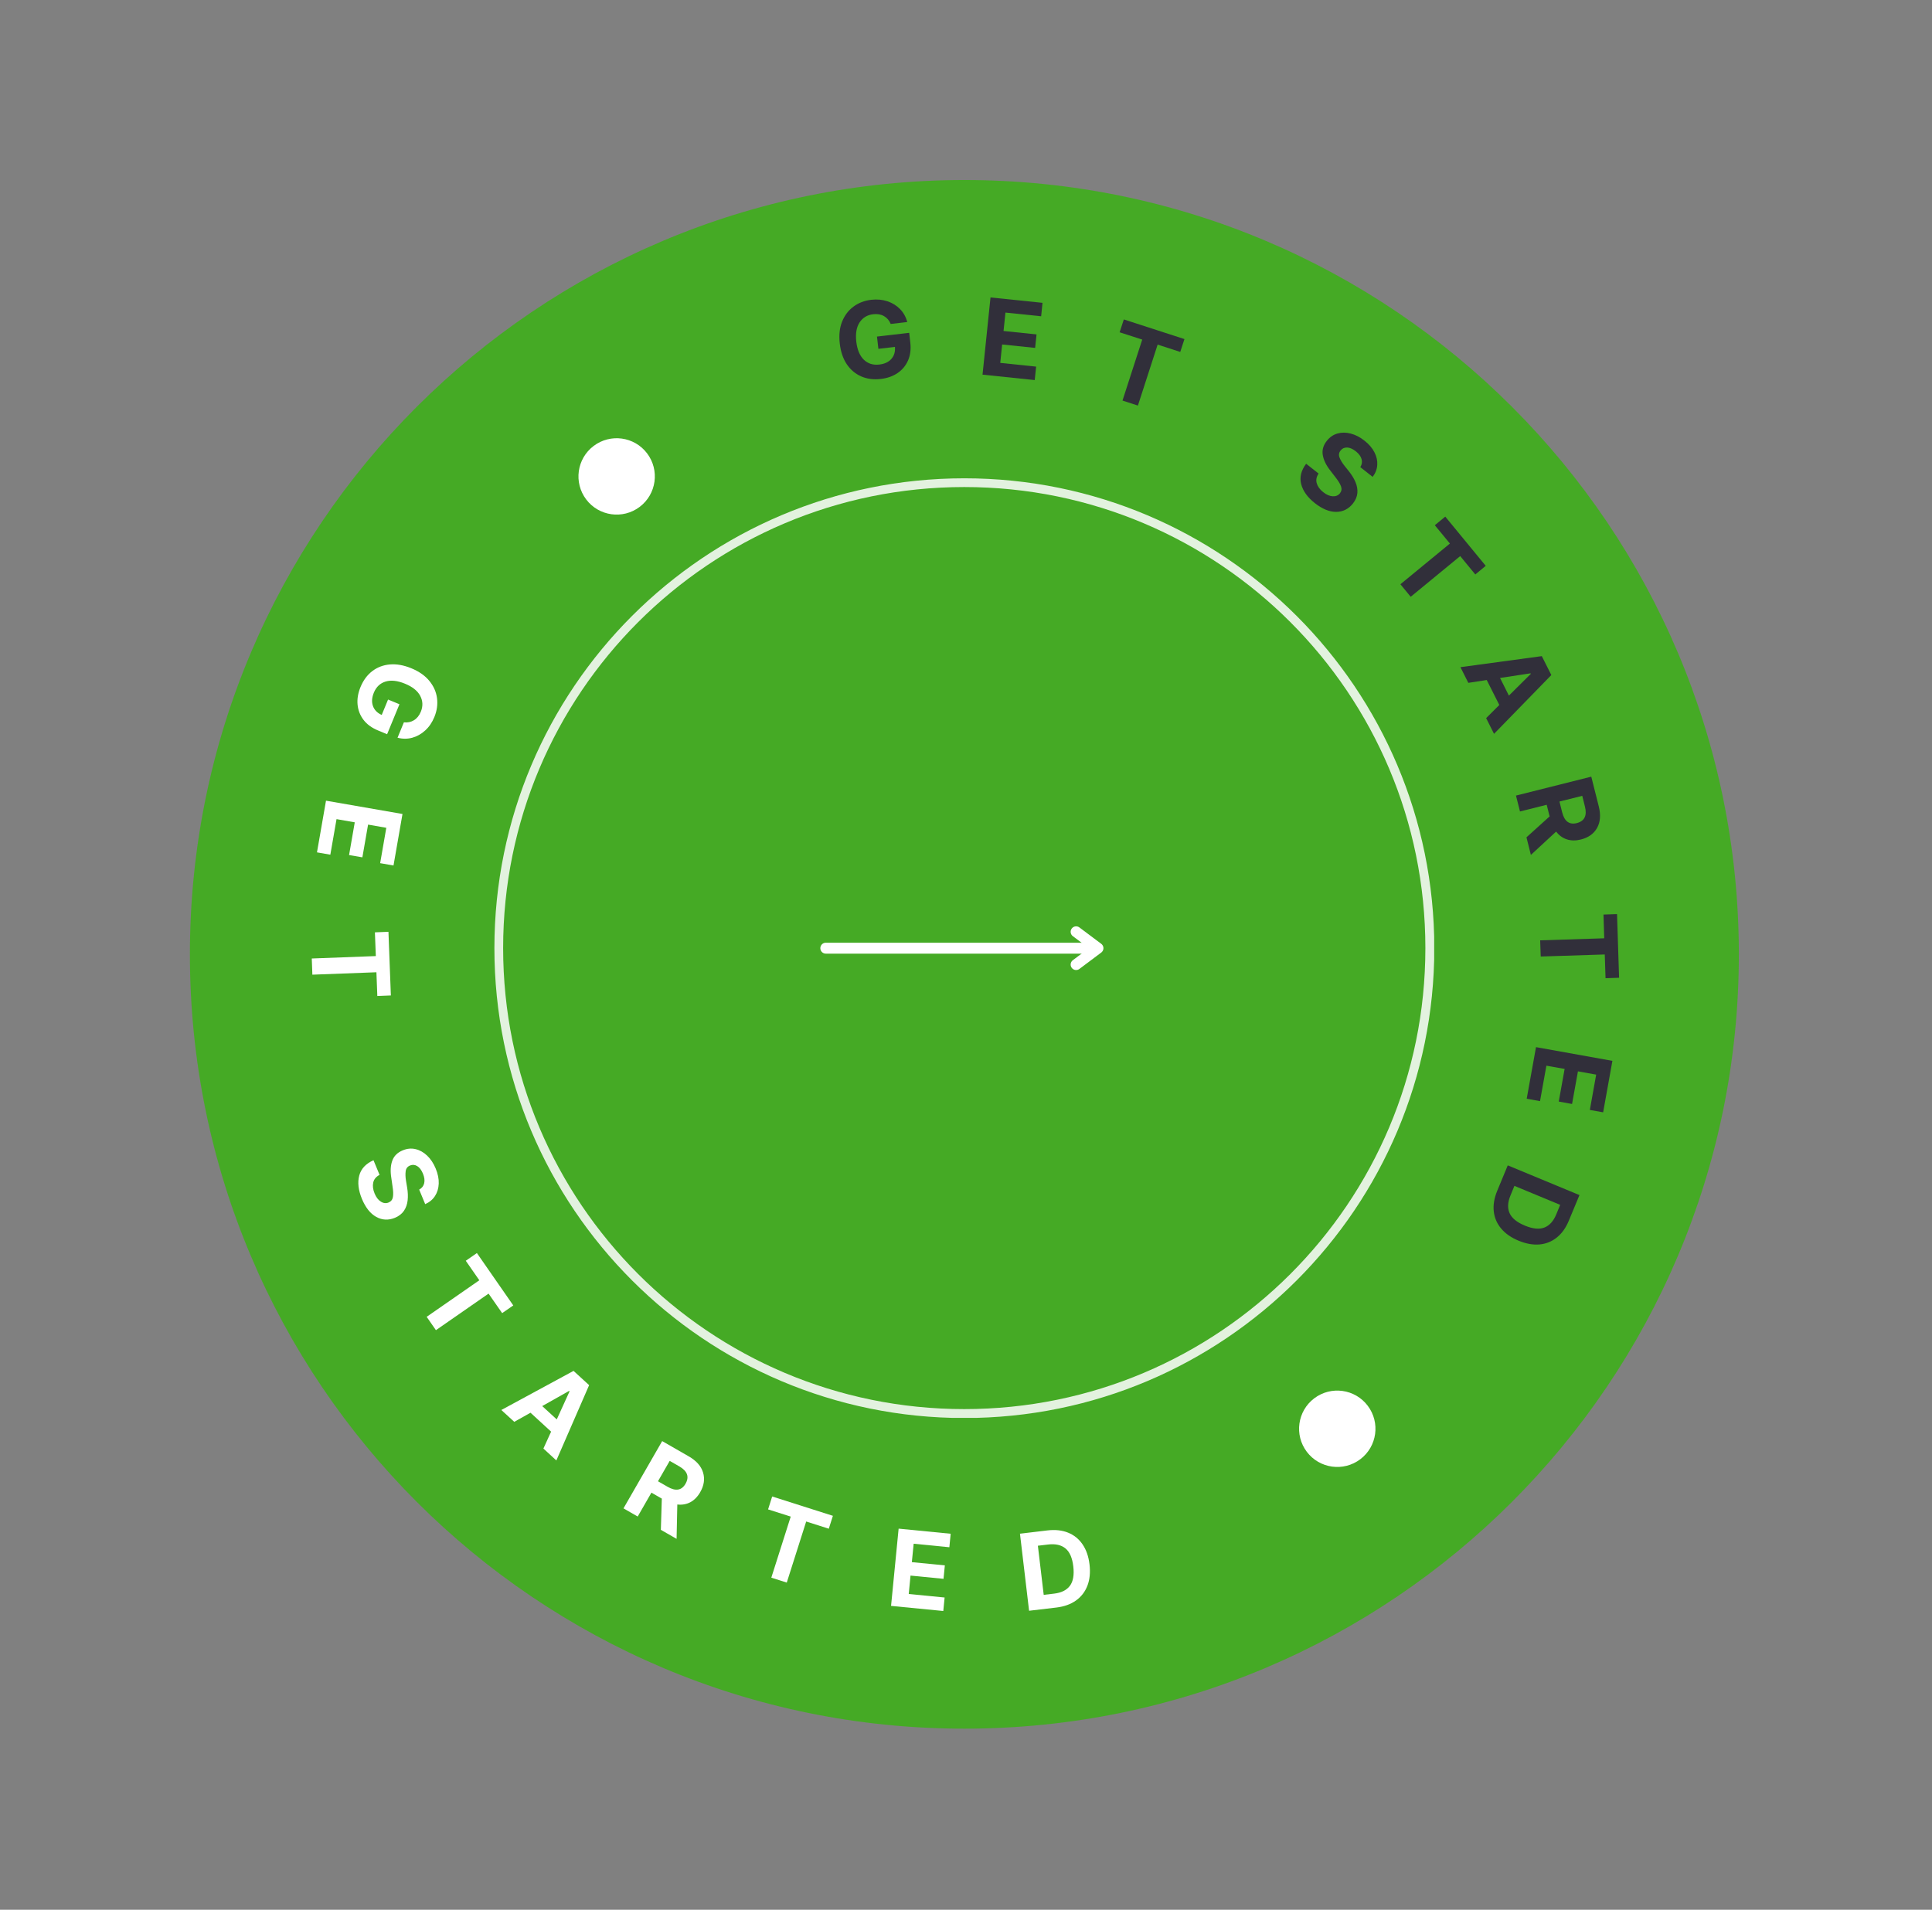 <?xml version="1.0" encoding="UTF-8"?>
<svg xmlns="http://www.w3.org/2000/svg" xmlns:xlink="http://www.w3.org/1999/xlink" width="883" zoomAndPan="magnify" viewBox="0 0 662.25 654.75" height="873" preserveAspectRatio="xMidYMid meet" version="1.0">
  <rect x="0" y="0" width="662.25" height="654.75" fill="#808080" stroke="none"/>
  <defs>
    <filter x="0%" y="0%" width="100%" height="100%" id="bffd6e1cb5">
      <feColorMatrix values="0 0 0 0 1 0 0 0 0 1 0 0 0 0 1 0 0 0 1 0" color-interpolation-filters="sRGB"></feColorMatrix>
    </filter>
    <g></g>
    <mask id="c09fedaa05">
      <g filter="url(#bffd6e1cb5)">
        <rect x="-66.225" width="794.7" fill="#000000" y="-65.475" height="785.7" fill-opacity="0.85"></rect>
      </g>
    </mask>
    <clipPath id="4bcc4837e5">
      <path d="M 1.094 0.719 L 532.043 0.719 L 532.043 531.664 L 1.094 531.664 Z M 1.094 0.719 " clip-rule="nonzero"></path>
    </clipPath>
    <clipPath id="98ac4cede8">
      <path d="M 266.566 0.719 C 119.949 0.719 1.094 119.574 1.094 266.191 C 1.094 412.809 119.949 531.664 266.566 531.664 C 413.184 531.664 532.043 412.809 532.043 266.191 C 532.043 119.574 413.184 0.719 266.566 0.719 Z M 266.566 0.719 " clip-rule="nonzero"></path>
    </clipPath>
    <clipPath id="56571a618e">
      <rect x="0" width="533" y="0" height="532"></rect>
    </clipPath>
    <clipPath id="8578598be6">
      <path d="M 198 150 L 225 150 L 225 177 L 198 177 Z M 198 150 " clip-rule="nonzero"></path>
    </clipPath>
    <clipPath id="a769a89370">
      <path d="M 213.918 145 L 229.711 165.879 L 208.832 181.672 L 193.039 160.793 Z M 213.918 145 " clip-rule="nonzero"></path>
    </clipPath>
    <clipPath id="e6d2907c7e">
      <path d="M 221.816 155.438 C 217.453 149.672 209.242 148.535 203.477 152.898 C 197.711 157.258 196.574 165.469 200.938 171.234 C 205.297 177 213.508 178.137 219.273 173.777 C 225.039 169.414 226.176 161.203 221.816 155.438 Z M 221.816 155.438 " clip-rule="nonzero"></path>
    </clipPath>
    <clipPath id="447913e777">
      <path d="M 445 476 L 472 476 L 472 503 L 445 503 Z M 445 476 " clip-rule="nonzero"></path>
    </clipPath>
    <clipPath id="75e8bef8bd">
      <path d="M 460.934 471.508 L 476.727 492.387 L 455.848 508.184 L 440.055 487.305 Z M 460.934 471.508 " clip-rule="nonzero"></path>
    </clipPath>
    <clipPath id="9d03ce51bf">
      <path d="M 468.828 481.949 C 464.469 476.184 456.258 475.047 450.492 479.406 C 444.727 483.77 443.59 491.98 447.949 497.746 C 452.312 503.512 460.523 504.648 466.289 500.285 C 472.055 495.926 473.191 487.715 468.828 481.949 Z M 468.828 481.949 " clip-rule="nonzero"></path>
    </clipPath>
    <mask id="ce735ecf2b">
      <g filter="url(#bffd6e1cb5)">
        <rect x="-66.225" width="794.7" fill="#000000" y="-65.475" height="785.7" fill-opacity="0.85"></rect>
      </g>
    </mask>
    <clipPath id="6a8376557a">
      <path d="M 15.469 15.984 L 337.605 15.984 L 337.605 338.117 L 15.469 338.117 Z M 15.469 15.984 " clip-rule="nonzero"></path>
    </clipPath>
    <clipPath id="3fb246d43e">
      <path d="M 176.562 15.984 C 87.594 15.984 15.469 88.105 15.469 177.074 C 15.469 266.043 87.594 338.164 176.562 338.164 C 265.531 338.164 337.652 266.043 337.652 177.074 C 337.652 88.105 265.531 15.984 176.562 15.984 Z M 176.562 15.984 " clip-rule="nonzero"></path>
    </clipPath>
    <clipPath id="785594c059">
      <rect x="0" width="353" y="0" height="354"></rect>
    </clipPath>
  </defs>
  <g mask="url(#c09fedaa05)">
    <g transform="matrix(1, 0, 0, 1, 64, 61)">
      <g clip-path="url(#56571a618e)">
        <g clip-path="url(#4bcc4837e5)">
          <g clip-path="url(#98ac4cede8)">
            <path fill="#3bb215" d="M 1.094 0.719 L 532.043 0.719 L 532.043 531.664 L 1.094 531.664 Z M 1.094 0.719 " fill-opacity="1" fill-rule="nonzero"></path>
          </g>
        </g>
      </g>
    </g>
  </g>
  <g clip-path="url(#8578598be6)">
    <g clip-path="url(#a769a89370)">
      <g clip-path="url(#e6d2907c7e)">
        <path fill="#ffffff" d="M 213.918 145 L 229.711 165.879 L 208.832 181.672 L 193.039 160.793 Z M 213.918 145 " fill-opacity="1" fill-rule="nonzero"></path>
      </g>
    </g>
  </g>
  <g fill="#312f3a" fill-opacity="1">
    <g transform="translate(287.548, 131.219)">
      <g>
        <path d="M 17.766 -20.156 C 17.266 -21.363 16.5 -22.258 15.469 -22.844 C 14.438 -23.438 13.203 -23.648 11.766 -23.484 C 9.742 -23.254 8.191 -22.32 7.109 -20.688 C 6.035 -19.051 5.656 -16.852 5.969 -14.094 C 6.289 -11.332 7.148 -9.27 8.547 -7.906 C 9.953 -6.551 11.707 -5.992 13.812 -6.234 C 15.664 -6.441 17.066 -7.094 18.016 -8.188 C 18.961 -9.281 19.363 -10.645 19.219 -12.281 L 13.547 -11.625 L 13.062 -15.828 L 24.109 -17.109 L 24.484 -13.781 C 24.754 -11.469 24.492 -9.414 23.703 -7.625 C 22.922 -5.844 21.723 -4.406 20.109 -3.312 C 18.492 -2.219 16.578 -1.547 14.359 -1.297 C 11.879 -1.004 9.633 -1.301 7.625 -2.188 C 5.625 -3.07 3.984 -4.461 2.703 -6.359 C 1.43 -8.266 0.633 -10.613 0.312 -13.406 C -0.02 -16.27 0.238 -18.773 1.094 -20.922 C 1.957 -23.078 3.258 -24.801 5 -26.094 C 6.738 -27.383 8.77 -28.164 11.094 -28.438 C 13.094 -28.664 14.945 -28.492 16.656 -27.922 C 18.363 -27.348 19.805 -26.453 20.984 -25.234 C 22.172 -24.016 22.988 -22.539 23.438 -20.812 Z M 17.766 -20.156 "></path>
      </g>
    </g>
  </g>
  <g fill="#312f3a" fill-opacity="1">
    <g transform="translate(334.494, 128.212)">
      <g>
        <path d="M 2.297 0.234 L 5.031 -26.234 L 22.859 -24.391 L 22.391 -19.781 L 10.156 -21.047 L 9.5 -14.734 L 20.812 -13.562 L 20.328 -8.938 L 9.016 -10.109 L 8.375 -3.797 L 20.672 -2.516 L 20.188 2.094 Z M 2.297 0.234 "></path>
      </g>
    </g>
  </g>
  <g fill="#312f3a" fill-opacity="1">
    <g transform="translate(375.784, 134.424)">
      <g>
        <path d="M 8 -20.5 L 9.438 -24.906 L 30.219 -18.172 L 28.781 -13.766 L 21.031 -16.281 L 14.266 4.625 L 8.984 2.906 L 15.75 -18 Z M 8 -20.5 "></path>
      </g>
    </g>
  </g>
  <g fill="#312f3a" fill-opacity="1">
    <g transform="translate(416.969, 150.365)">
      <g></g>
    </g>
  </g>
  <g fill="#312f3a" fill-opacity="1">
    <g transform="translate(441.391, 164.65)">
      <g>
        <path d="M 24.891 -4.5 C 25.453 -5.375 25.598 -6.285 25.328 -7.234 C 25.066 -8.191 24.414 -9.082 23.375 -9.906 C 22.289 -10.758 21.285 -11.195 20.359 -11.219 C 19.43 -11.238 18.703 -10.91 18.172 -10.234 C 17.555 -9.492 17.426 -8.672 17.781 -7.766 C 18.145 -6.859 18.691 -5.945 19.422 -5.031 L 20.953 -3.109 C 21.941 -1.879 22.703 -0.633 23.234 0.625 C 23.773 1.895 23.992 3.145 23.891 4.375 C 23.785 5.613 23.273 6.816 22.359 7.984 C 20.848 9.879 18.93 10.832 16.609 10.844 C 14.297 10.852 11.863 9.852 9.312 7.844 C 6.781 5.844 5.219 3.664 4.625 1.312 C 4.031 -1.031 4.598 -3.352 6.328 -5.656 L 10.594 -2.297 C 9.844 -1.172 9.633 -0.051 9.969 1.062 C 10.301 2.176 11.039 3.188 12.188 4.094 C 13.312 4.977 14.395 5.445 15.438 5.5 C 16.477 5.562 17.305 5.219 17.922 4.469 C 18.473 3.75 18.594 2.957 18.281 2.094 C 17.969 1.227 17.352 0.211 16.438 -0.953 L 14.609 -3.328 C 13.191 -5.129 12.332 -6.895 12.031 -8.625 C 11.738 -10.352 12.195 -11.977 13.406 -13.5 C 14.406 -14.77 15.617 -15.609 17.047 -16.016 C 18.484 -16.43 20.008 -16.426 21.625 -16 C 23.238 -15.582 24.801 -14.773 26.312 -13.578 C 27.875 -12.348 29.02 -11.008 29.75 -9.562 C 30.488 -8.125 30.805 -6.676 30.703 -5.219 C 30.609 -3.77 30.082 -2.414 29.125 -1.156 Z M 24.891 -4.5 "></path>
      </g>
    </g>
  </g>
  <g fill="#312f3a" fill-opacity="1">
    <g transform="translate(474.03, 193.026)">
      <g>
        <path d="M 17.797 -12.953 L 21.375 -15.906 L 35.25 0.969 L 31.672 3.922 L 26.5 -2.375 L 9.531 11.578 L 6 7.281 L 22.969 -6.672 Z M 17.797 -12.953 "></path>
      </g>
    </g>
  </g>
  <g fill="#312f3a" fill-opacity="1">
    <g transform="translate(500.217, 227.953)">
      <g>
        <path d="M 3.094 6.156 L 0.391 0.781 L 28.281 -3 L 31.547 3.484 L 11.906 23.641 L 9.203 18.25 L 13.719 13.75 L 9.406 5.188 Z M 13.969 4.484 L 17 10.531 L 24.516 3.078 L 24.422 2.891 Z M 13.969 4.484 "></path>
      </g>
    </g>
  </g>
  <g fill="#312f3a" fill-opacity="1">
    <g transform="translate(519.084, 270.508)">
      <g>
        <path d="M 0.562 2.25 L 26.375 -4.234 L 28.938 5.938 C 29.676 8.875 29.484 11.344 28.359 13.344 C 27.234 15.344 25.383 16.664 22.812 17.312 C 21.062 17.75 19.457 17.734 18 17.266 C 16.551 16.797 15.328 15.906 14.328 14.594 L 5.672 22.594 L 4.156 16.562 L 12.094 9.391 L 11.094 5.406 L 1.938 7.703 Z M 15.469 4.297 L 16.391 7.984 C 17.172 11.086 18.836 12.32 21.391 11.688 C 24.047 11.02 24.984 9.129 24.203 6.016 L 23.281 2.344 Z M 15.469 4.297 "></path>
      </g>
    </g>
  </g>
  <g fill="#312f3a" fill-opacity="1">
    <g transform="translate(527.645, 312.953)">
      <g>
        <path d="M 22 0.594 L 26.641 0.438 L 27.344 22.266 L 22.703 22.422 L 22.438 14.281 L 0.484 14.984 L 0.297 9.438 L 22.25 8.734 Z M 22 0.594 "></path>
      </g>
    </g>
  </g>
  <g fill="#312f3a" fill-opacity="1">
    <g transform="translate(526.917, 356.725)">
      <g>
        <path d="M -0.406 2.281 L 25.781 6.984 L 22.609 24.625 L 18.047 23.812 L 20.219 11.703 L 13.969 10.578 L 11.953 21.766 L 7.391 20.938 L 9.406 9.75 L 3.156 8.641 L 0.969 20.797 L -3.594 19.969 Z M -0.406 2.281 "></path>
      </g>
    </g>
  </g>
  <g fill="#312f3a" fill-opacity="1">
    <g transform="translate(517.719, 397.399)">
      <g>
        <path d="M -4.5 10.859 L -0.891 2.141 L 23.688 12.328 L 20.047 21.094 C 19.023 23.57 17.648 25.5 15.922 26.875 C 14.203 28.258 12.227 29.051 10 29.25 C 7.77 29.445 5.379 29.02 2.828 27.969 C 0.266 26.906 -1.734 25.508 -3.172 23.781 C -4.609 22.062 -5.445 20.098 -5.688 17.891 C -5.926 15.691 -5.531 13.348 -4.5 10.859 Z M 1.391 9.172 L 0.031 12.484 C -0.926 14.785 -1.023 16.797 -0.266 18.516 C 0.492 20.234 2.242 21.66 4.984 22.797 C 7.703 23.922 9.93 24.141 11.672 23.453 C 13.41 22.773 14.758 21.285 15.719 18.984 L 17.078 15.672 Z M 1.391 9.172 "></path>
      </g>
    </g>
  </g>
  <g fill="#ffffff" fill-opacity="1">
    <g transform="translate(129.394, 222.35)">
      <g>
        <path d="M 9.047 25.297 C 10.336 25.441 11.488 25.203 12.5 24.578 C 13.52 23.961 14.305 22.988 14.859 21.656 C 15.629 19.77 15.562 17.961 14.656 16.234 C 13.75 14.504 12.016 13.113 9.453 12.062 C 6.879 11 4.656 10.75 2.781 11.312 C 0.914 11.883 -0.422 13.145 -1.234 15.094 C -1.941 16.82 -2.047 18.363 -1.547 19.719 C -1.055 21.082 -0.055 22.098 1.453 22.766 L 3.625 17.484 L 7.531 19.094 L 3.297 29.375 L 0.219 28.094 C -1.945 27.207 -3.617 25.988 -4.797 24.438 C -5.973 22.883 -6.648 21.133 -6.828 19.188 C -7.004 17.25 -6.664 15.25 -5.812 13.188 C -4.863 10.883 -3.52 9.066 -1.781 7.734 C -0.039 6.41 1.969 5.648 4.25 5.453 C 6.531 5.254 8.973 5.688 11.578 6.75 C 14.234 7.844 16.297 9.285 17.766 11.078 C 19.242 12.879 20.125 14.852 20.406 17 C 20.688 19.156 20.383 21.312 19.5 23.469 C 18.738 25.332 17.691 26.867 16.359 28.078 C 15.035 29.297 13.555 30.129 11.922 30.578 C 10.285 31.023 8.602 31.023 6.875 30.578 Z M 9.047 25.297 "></path>
      </g>
    </g>
  </g>
  <g fill="#ffffff" fill-opacity="1">
    <g transform="translate(112.137, 272.227)">
      <g>
        <path d="M -0.391 2.281 L 25.828 6.844 L 22.75 24.5 L 18.172 23.703 L 20.281 11.578 L 14.031 10.484 L 12.078 21.703 L 7.516 20.922 L 9.469 9.703 L 3.219 8.609 L 1.094 20.797 L -3.484 20 Z M -0.391 2.281 "></path>
      </g>
    </g>
  </g>
  <g fill="#ffffff" fill-opacity="1">
    <g transform="translate(106.512, 319.178)">
      <g>
        <path d="M 22 0.469 L 26.641 0.281 L 27.469 22.109 L 22.828 22.297 L 22.516 14.156 L 0.562 14.984 L 0.359 9.438 L 22.312 8.609 Z M 22 0.469 "></path>
      </g>
    </g>
  </g>
  <g fill="#ffffff" fill-opacity="1">
    <g transform="translate(111.245, 367.805)">
      <g></g>
    </g>
  </g>
  <g fill="#ffffff" fill-opacity="1">
    <g transform="translate(119.748, 399.643)">
      <g>
        <path d="M 23.938 8.203 C 24.852 7.711 25.426 6.988 25.656 6.031 C 25.883 5.07 25.742 3.973 25.234 2.734 C 24.703 1.461 24.035 0.594 23.234 0.125 C 22.441 -0.332 21.648 -0.398 20.859 -0.078 C 19.961 0.266 19.445 0.914 19.312 1.875 C 19.188 2.844 19.219 3.91 19.406 5.078 L 19.812 7.5 C 20.07 9.062 20.129 10.52 19.984 11.875 C 19.836 13.238 19.414 14.438 18.719 15.469 C 18.02 16.5 16.988 17.301 15.625 17.875 C 13.383 18.789 11.25 18.688 9.219 17.562 C 7.195 16.445 5.562 14.391 4.312 11.391 C 3.082 8.398 2.773 5.734 3.391 3.391 C 4.016 1.055 5.645 -0.691 8.281 -1.859 L 10.359 3.156 C 9.172 3.77 8.445 4.645 8.188 5.781 C 7.938 6.926 8.094 8.176 8.656 9.531 C 9.195 10.844 9.91 11.773 10.797 12.328 C 11.68 12.891 12.57 12.988 13.469 12.625 C 14.301 12.27 14.789 11.641 14.938 10.734 C 15.094 9.828 15.051 8.641 14.812 7.172 L 14.391 4.219 C 14.016 1.938 14.117 -0.023 14.703 -1.672 C 15.285 -3.316 16.484 -4.508 18.297 -5.25 C 19.773 -5.875 21.238 -6.016 22.688 -5.672 C 24.133 -5.336 25.461 -4.594 26.672 -3.438 C 27.879 -2.289 28.852 -0.82 29.594 0.969 C 30.352 2.801 30.703 4.523 30.641 6.141 C 30.578 7.766 30.148 9.188 29.359 10.406 C 28.566 11.625 27.445 12.551 26 13.188 Z M 23.938 8.203 "></path>
      </g>
    </g>
  </g>
  <g fill="#ffffff" fill-opacity="1">
    <g transform="translate(140.878, 443.714)">
      <g>
        <path d="M 18.781 -11.469 L 22.594 -14.109 L 35.062 3.844 L 31.25 6.484 L 26.594 -0.203 L 8.547 12.328 L 5.375 7.75 L 23.422 -4.781 Z M 18.781 -11.469 "></path>
      </g>
    </g>
  </g>
  <g fill="#ffffff" fill-opacity="1">
    <g transform="translate(171.206, 482.814)">
      <g>
        <path d="M 5.078 4.656 L 0.641 0.594 L 25.391 -12.812 L 30.734 -7.922 L 19.5 17.891 L 15.062 13.812 L 17.703 8.016 L 10.641 1.531 Z M 14.656 -0.75 L 19.641 3.828 L 24.031 -5.812 L 23.875 -5.953 Z M 14.656 -0.75 "></path>
      </g>
    </g>
  </g>
  <g fill="#ffffff" fill-opacity="1">
    <g transform="translate(211.716, 515.979)">
      <g>
        <path d="M 2 1.156 L 15.266 -21.906 L 24.375 -16.672 C 26.988 -15.172 28.625 -13.32 29.281 -11.125 C 29.945 -8.926 29.617 -6.68 28.297 -4.391 C 27.391 -2.816 26.266 -1.672 24.922 -0.953 C 23.578 -0.242 22.086 0.016 20.453 -0.172 L 20.203 11.609 L 14.812 8.516 L 15.141 -2.188 L 11.578 -4.234 L 6.875 3.953 Z M 13.828 -8.141 L 17.141 -6.234 C 19.91 -4.641 21.953 -4.988 23.266 -7.281 C 24.629 -9.645 23.922 -11.629 21.141 -13.234 L 17.844 -15.125 Z M 13.828 -8.141 "></path>
      </g>
    </g>
  </g>
  <g fill="#ffffff" fill-opacity="1">
    <g transform="translate(255.391, 538.033)">
      <g>
        <path d="M 7.891 -20.547 L 9.297 -24.969 L 30.109 -18.344 L 28.703 -13.922 L 20.953 -16.391 L 14.297 4.547 L 9 2.859 L 15.656 -18.078 Z M 7.891 -20.547 "></path>
      </g>
    </g>
  </g>
  <g fill="#ffffff" fill-opacity="1">
    <g transform="translate(303.139, 550.353)">
      <g>
        <path d="M 2.297 0.219 L 4.891 -26.266 L 22.734 -24.516 L 22.281 -19.891 L 10.047 -21.094 L 9.422 -14.781 L 20.734 -13.672 L 20.281 -9.062 L 8.969 -10.172 L 8.359 -3.859 L 20.656 -2.656 L 20.203 1.969 Z M 2.297 0.219 "></path>
      </g>
    </g>
  </g>
  <g fill="#ffffff" fill-opacity="1">
    <g transform="translate(350.451, 552.506)">
      <g>
        <path d="M 11.672 -1.375 L 2.297 -0.266 L -0.828 -26.688 L 8.609 -27.812 C 11.266 -28.125 13.613 -27.867 15.656 -27.047 C 17.707 -26.223 19.363 -24.883 20.625 -23.031 C 21.895 -21.176 22.691 -18.879 23.016 -16.141 C 23.336 -13.391 23.098 -10.969 22.297 -8.875 C 21.492 -6.781 20.191 -5.086 18.391 -3.797 C 16.586 -2.504 14.348 -1.695 11.672 -1.375 Z M 7.312 -5.719 L 10.875 -6.141 C 13.352 -6.43 15.156 -7.32 16.281 -8.812 C 17.406 -10.312 17.797 -12.535 17.453 -15.484 C 17.109 -18.41 16.211 -20.461 14.766 -21.641 C 13.316 -22.828 11.352 -23.273 8.875 -22.984 L 5.312 -22.562 Z M 7.312 -5.719 "></path>
      </g>
    </g>
  </g>
  <g clip-path="url(#447913e777)">
    <g clip-path="url(#75e8bef8bd)">
      <g clip-path="url(#9d03ce51bf)">
        <path fill="#ffffff" d="M 460.934 471.508 L 476.727 492.387 L 455.848 508.184 L 440.055 487.305 Z M 460.934 471.508 " fill-opacity="1" fill-rule="nonzero"></path>
      </g>
    </g>
  </g>
  <path stroke-linecap="round" transform="matrix(0.749, 0, 0, 0.749, 281.195, 323.207)" fill="none" stroke-linejoin="miter" d="M 2.499 2.498 L 125.805 2.498 " stroke="#ffffff" stroke-width="5" stroke-opacity="1" stroke-miterlimit="4"></path>
  <path stroke-linecap="round" transform="matrix(0.749, 0, 0, 0.749, 281.195, 323.207)" fill="none" stroke-linejoin="round" d="M 117.055 -5 L 127.056 2.498 L 117.055 10.001 " stroke="#ffffff" stroke-width="5" stroke-opacity="1" stroke-miterlimit="4"></path>
  <g mask="url(#ce735ecf2b)">
    <g transform="matrix(1, 0, 0, 1, 154, 148)">
      <g clip-path="url(#785594c059)">
        <g clip-path="url(#6a8376557a)">
          <g clip-path="url(#3fb246d43e)">
            <path stroke-linecap="butt" transform="matrix(0.749, 0, 0, 0.749, 15.47, 15.983)" fill="none" stroke-linejoin="miter" d="M 215.033 0.002 C 96.273 0.002 -0.002 96.272 -0.002 215.032 C -0.002 333.791 96.273 430.062 215.033 430.062 C 333.792 430.062 430.063 333.791 430.063 215.032 C 430.063 96.272 333.792 0.002 215.033 0.002 Z M 215.033 0.002 " stroke="#ffffff" stroke-width="8" stroke-opacity="1" stroke-miterlimit="4"></path>
          </g>
        </g>
      </g>
    </g>
  </g>
</svg>
